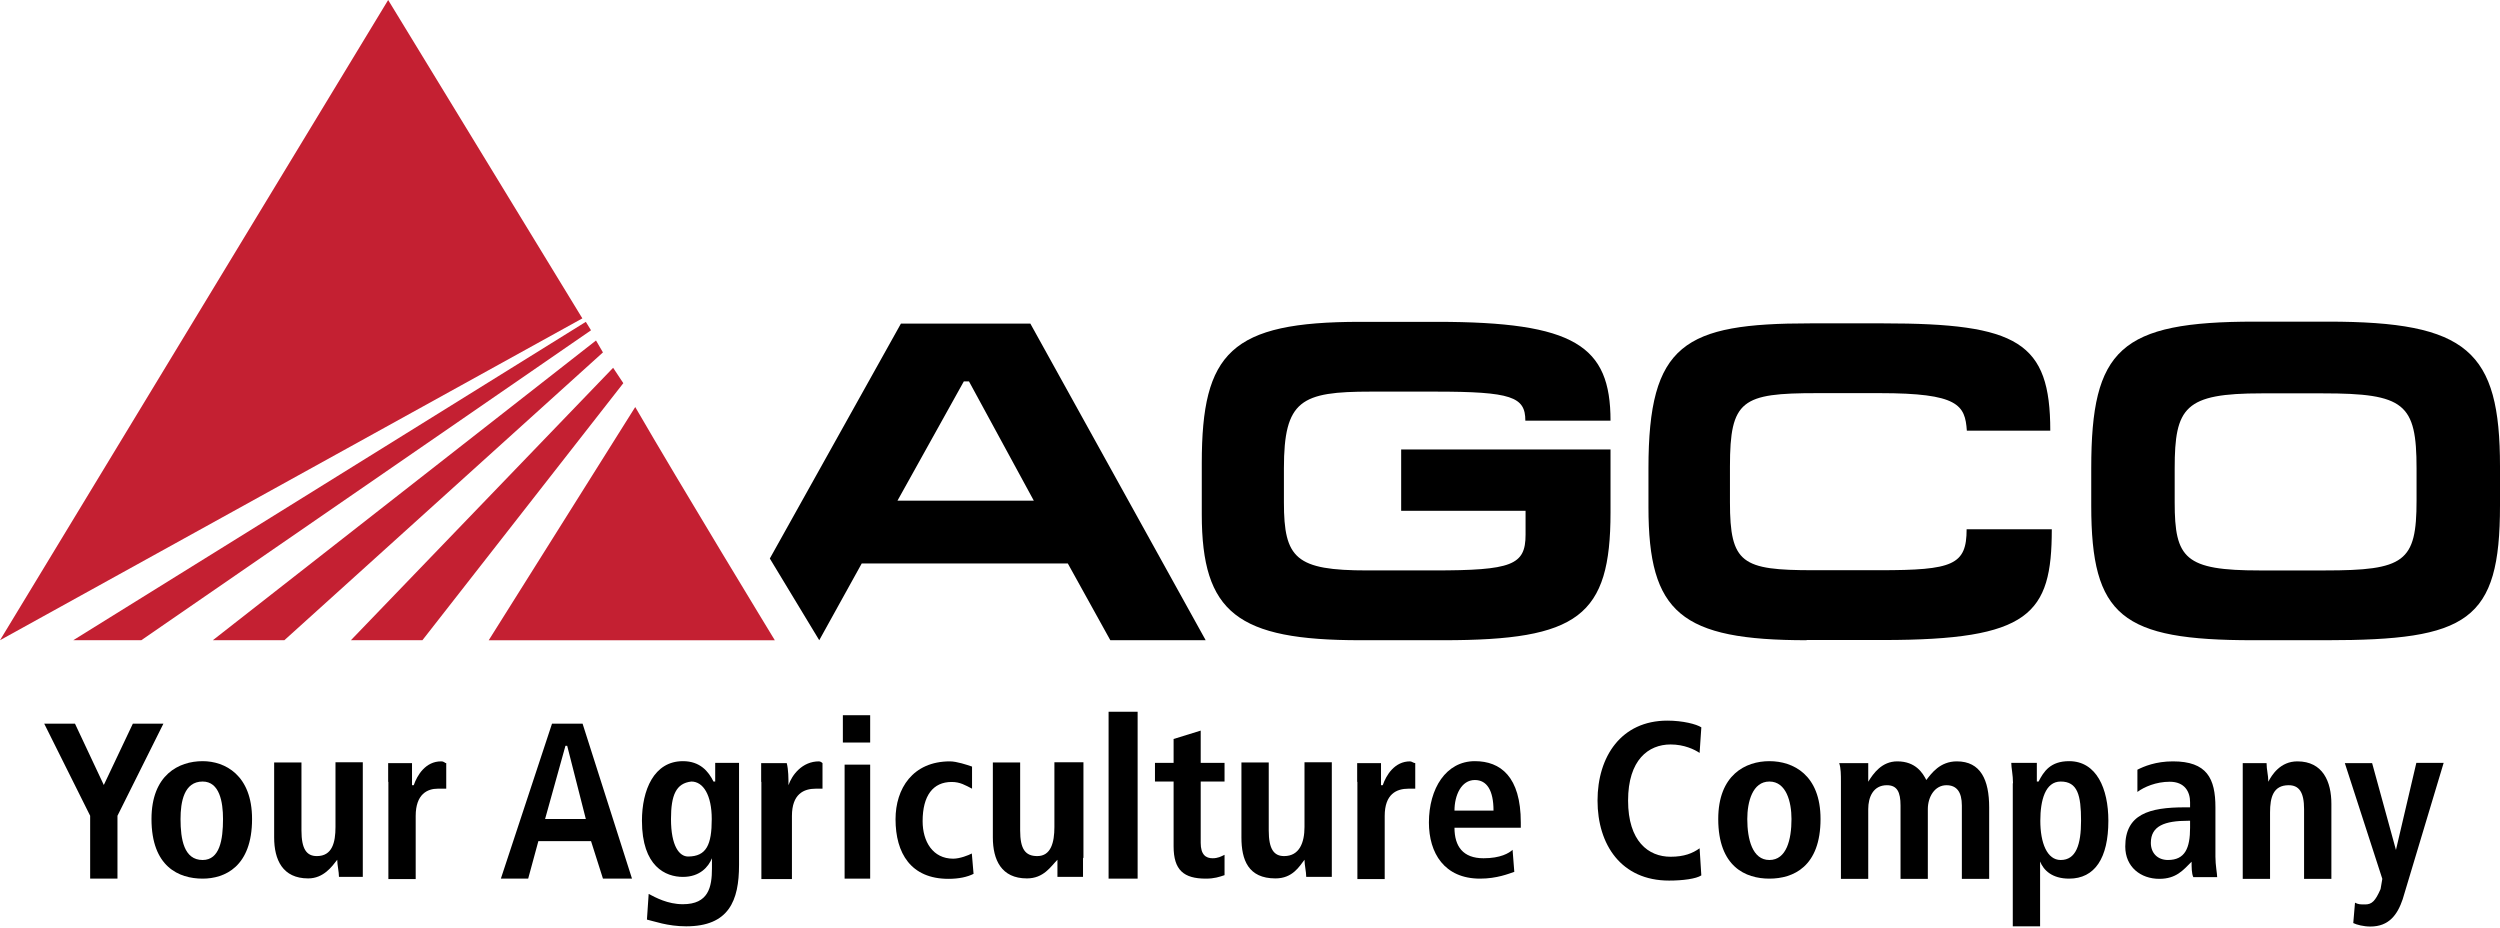 <svg width="159" height="59" viewBox="0 0 159 59" fill="none" xmlns="http://www.w3.org/2000/svg">
<path fill-rule="evenodd" clip-rule="evenodd" d="M91.306 24.907H87.184C82.746 24.907 81.657 25.445 81.657 29.787V31.951C81.657 35.521 82.415 36.279 86.964 36.279H91.182C96.158 36.279 97.026 35.948 97.026 34.005V32.489H89.114V28.588H102.429V32.599C102.429 39.201 100.376 40.718 91.816 40.718H86.509C78.707 40.718 76.433 38.981 76.433 32.709V29.456C76.433 22.412 78.28 20.469 86.509 20.469H91.388C100.155 20.469 102.429 21.985 102.429 26.754H97.012C97.012 25.238 96.144 24.907 91.278 24.907" fill="black"/>
<path fill-rule="evenodd" clip-rule="evenodd" d="M114.918 40.718C106.909 40.718 104.842 38.981 104.842 32.269V29.774C104.842 21.862 107.116 20.566 115.125 20.566H119.784C128.344 20.566 130.398 21.751 130.398 27.389H125.091C124.98 25.762 124.553 25.004 119.563 25.004H115.552C110.783 25.004 110.025 25.432 110.025 29.663V31.938C110.025 35.839 110.783 36.266 115.332 36.266H119.549C124.209 36.266 125.077 35.935 125.077 33.661H130.494C130.494 39.078 129.088 40.705 119.77 40.705H114.89" fill="black"/>
<path fill-rule="evenodd" clip-rule="evenodd" d="M147.945 40.718H143.286C134.947 40.718 133.003 39.202 133.003 32.158V29.774C133.003 22.192 134.85 20.456 143.396 20.456H148.055C156.932 20.456 159 22.303 159 29.663V32.158C159 39.519 156.946 40.718 147.959 40.718M147.738 25.018H143.838C138.958 25.018 138.31 25.887 138.31 29.787V31.951C138.31 35.522 138.958 36.28 143.727 36.28H147.849C152.935 36.28 153.693 35.742 153.693 31.841V29.787C153.693 25.666 152.935 25.018 147.738 25.018Z" fill="black"/>
<path fill-rule="evenodd" clip-rule="evenodd" d="M57.08 31.841L61.298 24.259H61.629L65.75 31.841H57.08ZM65.529 20.579H57.3L48.961 35.521L52.104 40.718L54.805 35.838H67.914L70.616 40.718H76.681L65.529 20.579Z" fill="black"/>
<path fill-rule="evenodd" clip-rule="evenodd" d="M5.734 51.883L2.812 46.025H4.769L6.602 49.926L8.449 46.025H10.393L7.471 51.883V55.881H5.734V51.883Z" fill="black"/>
<path fill-rule="evenodd" clip-rule="evenodd" d="M12.888 54.696C13.977 54.696 14.184 53.4 14.184 52.09C14.184 51.002 13.963 49.706 12.888 49.706C11.702 49.706 11.482 51.002 11.482 52.09C11.482 53.386 11.702 54.696 12.888 54.696ZM12.888 48.41C14.294 48.41 16.031 49.279 16.031 52.09C16.031 55.123 14.294 55.881 12.888 55.881C11.372 55.881 9.635 55.123 9.635 52.09C9.635 49.279 11.372 48.41 12.888 48.41Z" fill="black"/>
<path fill-rule="evenodd" clip-rule="evenodd" d="M23.074 54.585V55.77H21.558C21.558 55.44 21.448 55.012 21.448 54.681C21.117 55.109 20.579 55.867 19.601 55.867C17.974 55.867 17.436 54.681 17.436 53.262V48.492H19.173V52.821C19.173 54.006 19.504 54.447 20.152 54.447C21.131 54.447 21.337 53.579 21.337 52.6V48.478H23.074V54.544" fill="black"/>
<path fill-rule="evenodd" clip-rule="evenodd" d="M24.687 49.719V48.534H26.204V49.94H26.314C26.535 49.292 27.072 48.423 28.051 48.423C28.271 48.423 28.271 48.534 28.381 48.534V50.16H27.844C27.196 50.16 26.438 50.491 26.438 51.897V55.908H24.701V49.733" fill="black"/>
<path fill-rule="evenodd" clip-rule="evenodd" d="M37.259 52.09L36.073 47.431H35.963L34.667 52.09H37.273M37.603 53.496H34.24L33.592 55.881H31.855L35.108 46.025H37.052L40.195 55.881H38.348L37.59 53.496H37.603Z" fill="black"/>
<path fill-rule="evenodd" clip-rule="evenodd" d="M43.75 54.475C44.936 54.475 45.267 53.717 45.267 52.09C45.267 50.574 44.729 49.706 43.971 49.706C42.992 49.816 42.675 50.574 42.675 52.09C42.675 53.827 43.213 54.475 43.764 54.475M41.269 56.86C41.697 57.08 42.455 57.508 43.433 57.508C45.06 57.508 45.28 56.419 45.28 55.233V54.585C45.06 55.123 44.522 55.771 43.433 55.771C42.344 55.771 40.828 55.123 40.828 52.201C40.828 50.257 41.586 48.41 43.433 48.41C44.522 48.41 45.06 49.058 45.377 49.706H45.487V48.52H47.003V55.013C47.003 57.287 46.356 58.914 43.64 58.914C42.455 58.914 41.586 58.583 41.145 58.486L41.255 56.86" fill="black"/>
<path fill-rule="evenodd" clip-rule="evenodd" d="M48.41 49.719V48.534H50.037C50.147 48.961 50.147 49.512 50.147 49.94C50.367 49.292 51.015 48.423 52.09 48.423C52.201 48.423 52.311 48.534 52.311 48.534V50.16H51.884C51.126 50.16 50.367 50.491 50.367 51.897V55.908H48.424V49.733" fill="black"/>
<path fill-rule="evenodd" clip-rule="evenodd" d="M53.717 48.631H55.343V55.881H53.717V48.631ZM53.606 45.488H55.343V47.225H53.606V45.488Z" fill="black"/>
<path fill-rule="evenodd" clip-rule="evenodd" d="M61.946 55.563C61.519 55.784 60.967 55.894 60.319 55.894C57.935 55.894 56.956 54.268 56.956 52.104C56.956 50.16 58.045 48.423 60.416 48.423C60.843 48.423 61.505 48.644 61.822 48.754V50.16C61.395 49.94 61.064 49.733 60.526 49.733C59.341 49.733 58.679 50.601 58.679 52.228C58.679 53.523 59.327 54.612 60.623 54.612C61.05 54.612 61.601 54.392 61.808 54.282L61.918 55.577" fill="black"/>
<path fill-rule="evenodd" clip-rule="evenodd" d="M68.88 54.585V55.77H67.253V54.681C66.826 55.109 66.385 55.867 65.31 55.867C63.683 55.867 63.145 54.681 63.145 53.262V48.492H64.882V52.821C64.882 54.006 65.213 54.447 65.971 54.447C66.84 54.447 67.06 53.579 67.06 52.6V48.478H68.907V54.544" fill="black"/>
<path d="M72.353 45.267H70.506V55.881H72.353V45.267Z" fill="black"/>
<path fill-rule="evenodd" clip-rule="evenodd" d="M74.628 47.004L76.365 46.466V48.52H77.881V49.706H76.365V53.606C76.365 54.365 76.695 54.585 77.123 54.585C77.454 54.585 77.66 54.475 77.881 54.365V55.66C77.55 55.771 77.233 55.881 76.695 55.881C75.289 55.881 74.641 55.343 74.641 53.827V49.706H73.456V48.52H74.641V47.004" fill="black"/>
<path fill-rule="evenodd" clip-rule="evenodd" d="M84.703 54.585V55.77H83.076C83.076 55.44 82.966 55.012 82.966 54.681C82.635 55.109 82.208 55.867 81.119 55.867C79.382 55.867 78.955 54.681 78.955 53.262V48.492H80.692V52.821C80.692 54.006 81.023 54.447 81.671 54.447C82.649 54.447 82.966 53.579 82.966 52.6V48.478H84.703V54.544" fill="black"/>
<path fill-rule="evenodd" clip-rule="evenodd" d="M86.316 49.719V48.534H87.832V49.94H87.943C88.163 49.292 88.701 48.423 89.68 48.423C89.79 48.423 89.9 48.534 90.01 48.534V50.16H89.583C88.825 50.16 88.067 50.491 88.067 51.897V55.908H86.33V49.733" fill="black"/>
<path fill-rule="evenodd" clip-rule="evenodd" d="M94.987 51.553C94.987 50.257 94.559 49.609 93.801 49.609C92.933 49.609 92.505 50.588 92.505 51.553H95M96.296 55.454C95.965 55.564 95.207 55.881 94.132 55.881C91.858 55.881 90.879 54.255 90.879 52.311C90.879 50.147 91.968 48.41 93.801 48.41C95.428 48.41 96.723 49.389 96.723 52.311V52.642H92.505C92.505 53.827 93.043 54.585 94.352 54.585C95.441 54.585 95.979 54.255 96.2 54.048L96.31 55.454" fill="black"/>
<path fill-rule="evenodd" clip-rule="evenodd" d="M108.205 55.674C107.874 55.894 107.02 56.005 106.151 56.005C103.119 56.005 101.603 53.73 101.603 50.918C101.603 48.106 103.119 45.832 106.041 45.832C107.02 45.832 107.888 46.053 108.205 46.259L108.095 47.886C107.764 47.665 107.116 47.348 106.248 47.348C104.842 47.348 103.546 48.327 103.546 50.918C103.546 53.51 104.842 54.489 106.248 54.489C107.116 54.489 107.654 54.268 108.095 53.951L108.205 55.688" fill="black"/>
<path fill-rule="evenodd" clip-rule="evenodd" d="M112.533 54.696C113.622 54.696 113.939 53.4 113.939 52.09C113.939 51.002 113.608 49.706 112.533 49.706C111.458 49.706 111.127 51.002 111.127 52.09C111.127 53.386 111.458 54.696 112.533 54.696ZM112.533 48.41C114.05 48.41 115.786 49.279 115.786 52.09C115.786 55.123 114.05 55.881 112.533 55.881C111.017 55.881 109.28 55.123 109.28 52.09C109.28 49.279 111.017 48.41 112.533 48.41Z" fill="black"/>
<path fill-rule="evenodd" clip-rule="evenodd" d="M117.083 49.719C117.083 49.292 117.083 48.851 116.973 48.534H118.82V49.719C119.151 49.181 119.688 48.423 120.667 48.423C121.852 48.423 122.293 49.181 122.514 49.609C122.845 49.181 123.382 48.423 124.457 48.423C125.974 48.423 126.511 49.609 126.511 51.346V55.894H124.774V51.235C124.774 50.367 124.444 49.94 123.796 49.94C123.038 49.94 122.61 50.698 122.61 51.456V55.894H120.874V51.235C120.874 50.367 120.653 49.94 120.005 49.94C119.137 49.94 118.82 50.698 118.82 51.456V55.894H117.083V49.719Z" fill="black"/>
<path fill-rule="evenodd" clip-rule="evenodd" d="M131.06 54.696C132.038 54.696 132.355 53.717 132.355 52.201C132.355 50.574 132.135 49.706 131.06 49.706C130.081 49.706 129.764 50.891 129.764 52.201C129.764 53.607 130.191 54.696 131.06 54.696ZM128.027 49.816C128.027 49.279 127.917 48.837 127.917 48.52H129.543V49.706H129.654C129.984 49.058 130.412 48.41 131.597 48.41C133.334 48.41 134.092 50.147 134.092 52.201C134.092 54.585 133.224 55.881 131.597 55.881C130.508 55.881 129.971 55.344 129.75 54.792V58.914H128.013V49.816" fill="black"/>
<path fill-rule="evenodd" clip-rule="evenodd" d="M139.289 52.2H139.178C137.662 52.2 136.794 52.531 136.794 53.606C136.794 54.254 137.221 54.695 137.883 54.695C138.972 54.695 139.289 53.937 139.289 52.641V52.214M135.925 48.961C136.353 48.74 137.111 48.423 138.2 48.423C140.364 48.423 140.901 49.512 140.901 51.346V54.488C140.901 55.026 141.012 55.577 141.012 55.784H139.495C139.385 55.563 139.385 55.136 139.385 54.805C138.848 55.343 138.407 55.894 137.331 55.894C136.146 55.894 135.167 55.136 135.167 53.84C135.167 51.787 136.683 51.346 138.958 51.346H139.289V51.015C139.289 50.367 138.958 49.719 137.993 49.719C137.125 49.719 136.366 50.05 135.939 50.367V48.961" fill="black"/>
<path fill-rule="evenodd" clip-rule="evenodd" d="M142.638 49.719V48.534H144.154C144.154 48.961 144.265 49.292 144.265 49.719C144.485 49.292 145.023 48.423 146.112 48.423C147.738 48.423 148.276 49.719 148.276 51.125V55.894H146.539V51.456C146.539 50.367 146.208 49.94 145.56 49.94C144.582 49.94 144.375 50.698 144.375 51.676V55.894H142.638V49.719Z" fill="black"/>
<path fill-rule="evenodd" clip-rule="evenodd" d="M152.384 54.048L153.679 48.52H155.416L152.811 57.191C152.48 58.169 151.943 58.928 150.757 58.928C150.33 58.928 149.889 58.817 149.668 58.707L149.778 57.411C149.999 57.522 150.109 57.522 150.426 57.522C150.854 57.522 151.074 57.301 151.405 56.543L151.515 55.895L149.131 48.534H150.867L152.384 54.062" fill="black"/>
<path fill-rule="evenodd" clip-rule="evenodd" d="M37.038 20.249L24.687 0L0 40.718L37.038 20.249Z" fill="#C42032"/>
<path fill-rule="evenodd" clip-rule="evenodd" d="M8.987 40.718L37.589 21.006L37.258 20.469L4.659 40.718H8.987Z" fill="#C42032"/>
<path fill-rule="evenodd" clip-rule="evenodd" d="M18.085 40.718L38.347 22.413L37.906 21.655L13.536 40.718H18.085Z" fill="#C42032"/>
<path fill-rule="evenodd" clip-rule="evenodd" d="M26.865 40.718L39.643 24.37L38.995 23.391L22.317 40.718H26.865Z" fill="#C42032"/>
<path fill-rule="evenodd" clip-rule="evenodd" d="M49.278 40.719C49.278 40.719 43.213 30.753 40.401 25.887L31.083 40.719H49.278Z" fill="#C42032"/>
</svg>
